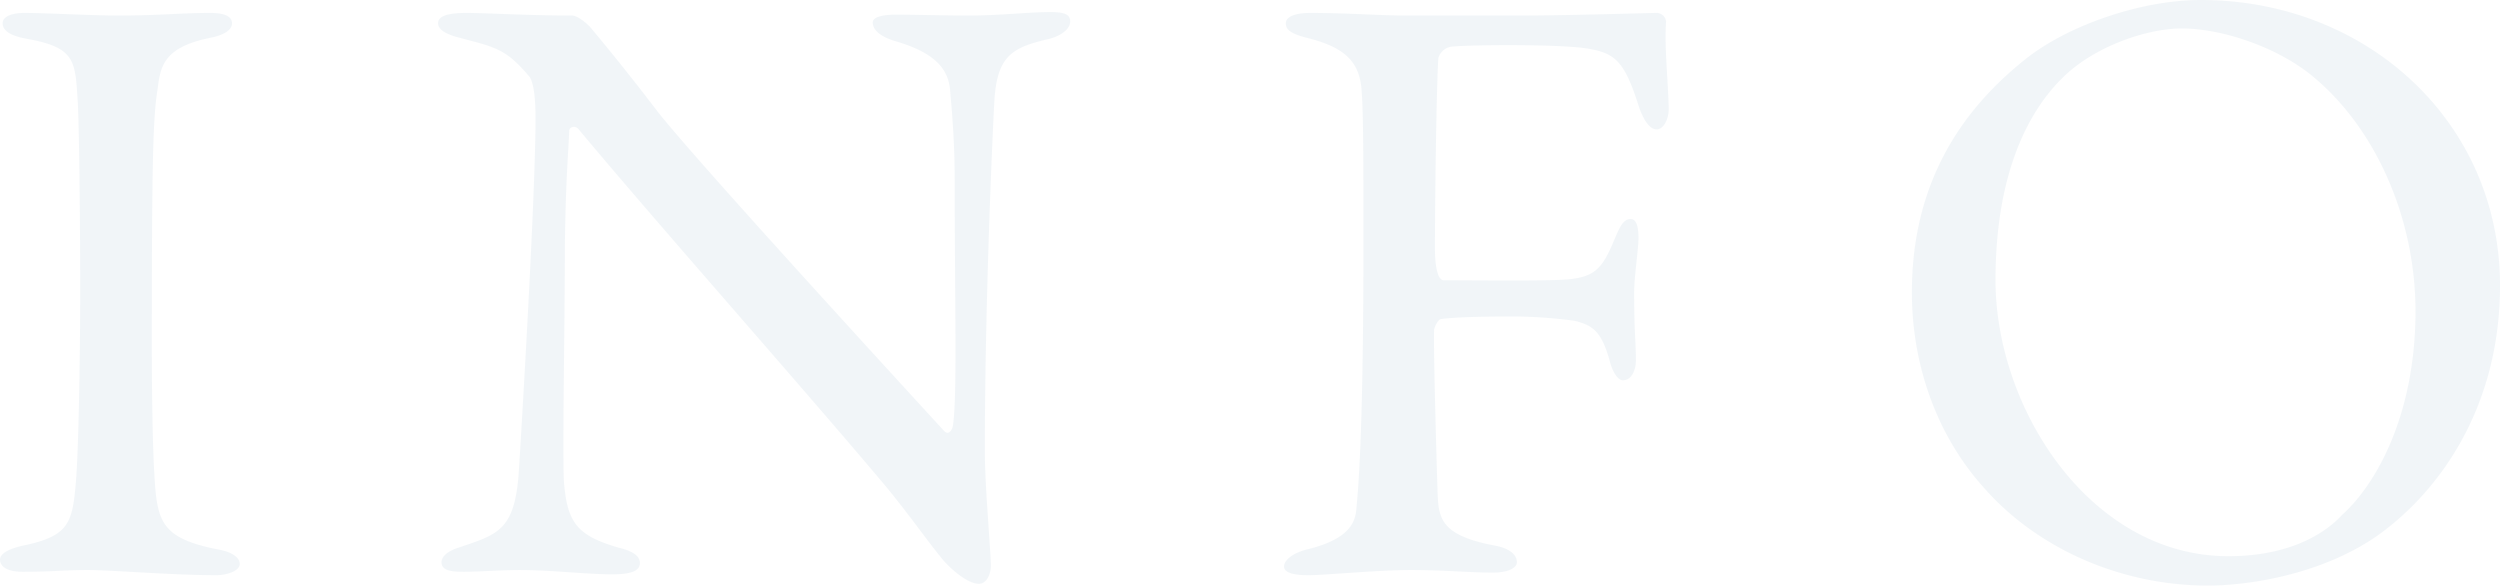<svg xmlns="http://www.w3.org/2000/svg" width="429.052" height="100.492" viewBox="0 0 429.052 100.492">
  <path id="パス_748" data-name="パス 748" d="M18.944-48.248c0,12.58-.3,27.972-.74,33.152C17.612-8.14,17.02-5.92,9.62-4.292,6.66-3.7,5.18-2.812,5.18-1.776S6.216.3,9.028.3C14.5.3,15.836,0,20.276,0c4,0,14.5.888,22.052.888,1.776,0,4-.74,4-1.924,0-1.036-1.184-2.072-3.848-2.516-9.62-1.924-10.36-4.736-10.8-12.728-.3-4.736-.444-13.912-.444-22.052,0-29.008.148-38.628.888-43.512.592-4,.444-7.7,9.028-9.472,2.368-.444,3.848-1.332,3.848-2.516s-1.332-1.776-3.7-1.776c-5.18,0-8.584.444-15.836.444-4.884,0-12.284-.444-16.132-.444-2.072,0-3.7.592-3.7,1.776,0,1.036.888,2.072,4.144,2.664,8.288,1.48,8.288,3.7,8.732,10.508C18.8-75.776,18.944-57.424,18.944-48.248Zm61.42-45.584c0,1.184,1.628,1.924,3.256,2.368,6.66,1.776,8.288,1.924,12.432,6.808.3.444,1.036,1.776,1.036,7.1,0,12.284-2.072,47.8-2.812,59.792-.592,10.952-3.4,11.544-10.36,13.912-1.48.444-2.96,1.332-2.96,2.516C80.956.148,82.732.3,84.8.3c2.516,0,6.364-.3,9.62-.3,5.328,0,11.544.74,15.836.74C113.072.74,115,.3,115-1.184c0-.888-.592-1.924-3.7-2.664-7.1-2.072-8.732-4.292-9.324-11.1-.3-4.588.148-27.38.148-40.7.148-11.544.592-15.688.74-19.684,0-.74,1.036-1.036,1.628-.3,13.32,15.984,38.924,44.844,52.836,61.42,4,4.884,6.66,8.732,9.176,11.84,1.332,1.776,4.588,4.736,6.66,4.736,1.332,0,2.072-1.628,2.072-3.108,0-2.368-1.036-13.468-1.036-19.684,0-25.456,1.332-54.612,1.628-59.94.444-7.992,3.108-9.324,9.472-10.8,2.664-.74,3.552-2.072,3.552-2.96,0-1.184-.888-1.628-3.4-1.628-3.848,0-8.584.592-13.912.592-4.736,0-8.88-.148-12.728-.148-1.776,0-3.848.3-3.848,1.332,0,1.184,1.036,2.368,4,3.256,8.14,2.368,9.176,5.92,9.324,9.028.444,4.588.74,9.768.74,14.8,0,21.312.444,37.3-.3,42.032,0,.444-.592,1.924-1.48,1.036-9.916-10.8-42.476-46.324-49.136-54.76-5.772-7.548-9.472-11.988-11.692-14.652-.888-.888-2.22-1.924-3.108-1.924-7.548,0-14.8-.444-18.056-.444C81.844-95.608,80.364-95.016,80.364-93.832ZM246.42-95.164c-4.588,0-9.916-.444-16.428-.444-2.368,0-4.144.592-4.144,1.776,0,1.036.74,1.776,3.7,2.516,6.512,1.628,9.028,4.144,9.324,9.176.3,3.848.3,12.58.3,26.492,0,29.3-.74,40.256-1.184,44.844-.148,1.924-.444,5.328-8.436,7.252-2.368.592-4,1.776-4,2.96,0,.888,1.184,1.48,4.144,1.48C232.8.888,241.388,0,247.308,0c5.624,0,10.212.444,14.06.444,2.812,0,4.144-.888,4.144-1.776,0-1.332-1.332-2.368-3.552-2.812-9.62-1.776-9.916-4.736-10.064-9.324-.148-4.292-.74-25.012-.592-27.824.148-.592.74-1.776,1.184-1.776,3.108-.444,10.212-.444,13.024-.444a82.85,82.85,0,0,1,9.916.74c2.812.74,4.588,1.48,6.068,7.1.592,2.072,1.48,3.108,2.22,3.108,1.48,0,2.22-1.776,2.22-3.4,0-3.256-.3-4.588-.3-11.692,0-2.664.74-7.4.74-9.324,0-1.776-.3-3.256-1.332-3.256-1.332,0-1.924,1.48-2.812,3.552-2.072,5.032-3.4,6.364-7.992,6.808-3.552.3-15.54.148-21.312.148-.74,0-1.48-1.48-1.48-5.476,0-9.768.3-29.156.592-32.708a2.761,2.761,0,0,1,2.368-1.924c3.108-.3,17.908-.444,22.94.3,4.884.74,6.512,2.072,8.88,9.324.888,2.96,2.072,4.588,3.256,4.588,1.332,0,2.22-2.072,2.072-4-.148-5.032-.74-10.212-.444-14.5a1.64,1.64,0,0,0-1.776-1.48c-1.184,0-14.8.444-23.68.444Zm136.456-2.664c-10.36,0-23.088,4.44-30.34,10.36C341.288-78.44,333.3-65.86,333.3-47.656c0,12.728,4.44,24.716,12.284,33.448,9.028,10.36,23.384,16.872,38.48,16.872,7.548,0,19.832-2.072,29.156-8.584,10.8-7.7,21.016-22.2,21.016-42.92C434.232-76.96,411.292-97.828,382.876-97.828Zm-3.256,4.884c6.808,0,16.132,3.108,22.2,7.992,10.952,8.88,17.908,24.42,17.908,40.552,0,17.612-6.66,29.6-12.58,34.928-1.628,1.776-7.252,7.1-19.536,7.1-23.68,0-39.96-25.308-39.96-47.36,0-17.316,5.032-28.416,11.544-34.78C364.376-89.688,373.4-92.944,379.62-92.944Z" transform="translate(-5.18 97.828)" fill="#135c89" opacity="0.06"/>
</svg>
